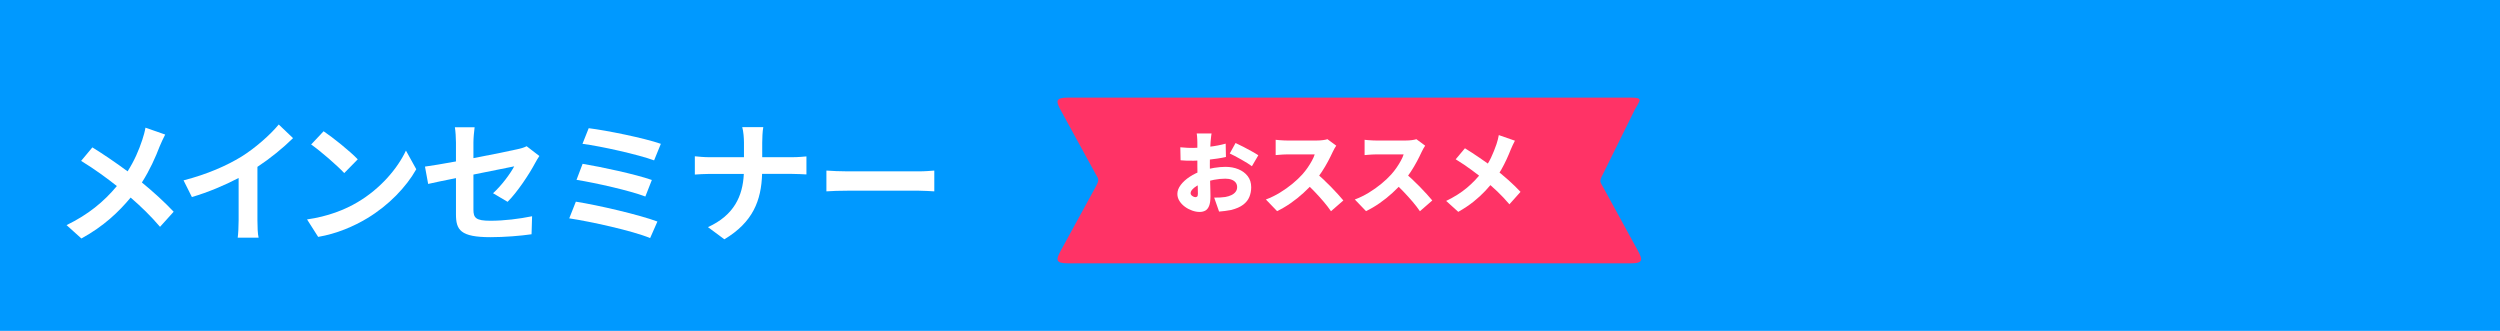 <?xml version="1.0" encoding="UTF-8"?><svg id="_レイヤー_2" xmlns="http://www.w3.org/2000/svg" viewBox="0 0 340 45"><defs><style>.cls-1{fill:#fff;}.cls-2{fill:#09f;}.cls-3{fill:#f36;fill-rule:evenodd;}</style></defs><g id="_文字"><rect class="cls-2" width="340" height="45"/><path class="cls-1" d="M21.71,19.92c-.54,1.423-1.351,3.241-2.413,4.897,1.585,1.296,3.097,2.683,4.321,3.979l-1.854,2.053c-1.261-1.477-2.557-2.737-3.997-3.979-1.585,1.908-3.655,3.907-6.698,5.564l-2.017-1.819c2.935-1.423,5.06-3.169,6.842-5.312-1.296-1.026-3.024-2.305-4.861-3.421l1.53-1.836c1.44.882,3.331,2.178,4.79,3.259.918-1.44,1.53-2.863,1.998-4.285.162-.468.36-1.188.433-1.656l2.683.936c-.234.414-.576,1.206-.756,1.62Z"/><path class="cls-1" d="M32.832,21.307c1.854-1.152,3.907-2.953,5.077-4.375l1.945,1.854c-1.369,1.35-3.098,2.755-4.844,3.907v7.274c0,.792.036,1.908.162,2.359h-2.845c.072-.432.126-1.566.126-2.359v-5.762c-1.854.972-4.142,1.945-6.356,2.593l-1.134-2.269c3.223-.828,5.87-1.999,7.868-3.223Z"/><path class="cls-1" d="M48.654,27.482c3.079-1.818,5.42-4.573,6.554-7.004l1.404,2.539c-1.368,2.431-3.763,4.916-6.661,6.662-1.819,1.098-4.142,2.106-6.681,2.539l-1.512-2.376c2.809-.396,5.149-1.314,6.896-2.359ZM48.654,21.667l-1.837,1.873c-.936-1.008-3.187-2.971-4.501-3.889l1.692-1.801c1.261.846,3.602,2.719,4.646,3.817Z"/><path class="cls-1" d="M62.01,24.224c-1.603.324-3.025.612-3.781.792l-.433-2.359c.847-.108,2.431-.378,4.214-.702v-2.575c0-.594-.055-1.512-.145-2.071h2.683c-.071.558-.162,1.458-.162,2.071v2.125c2.629-.504,5.15-1.008,5.96-1.206.504-.108.937-.234,1.278-.414l1.729,1.332c-.162.252-.432.666-.594.99-.792,1.494-2.431,3.961-3.728,5.24l-1.98-1.17c1.188-1.062,2.377-2.701,2.881-3.655-.558.126-2.988.594-5.546,1.116v4.771c0,1.116.324,1.512,2.305,1.512,1.891,0,3.89-.252,5.672-.612l-.072,2.449c-1.494.216-3.654.396-5.581.396-4.105,0-4.699-.99-4.699-3.115v-4.915Z"/><path class="cls-1" d="M89.408,30.129l-.99,2.25c-2.431-1.008-8.12-2.25-11.001-2.683l.9-2.269c3.078.486,8.624,1.782,11.091,2.701ZM88.652,24.476l-.883,2.251c-2.07-.792-6.68-1.837-9.362-2.269l.828-2.179c2.574.432,7.148,1.405,9.417,2.197ZM89.876,19.56l-.918,2.251c-2.089-.774-7.202-1.927-9.741-2.251l.847-2.125c2.358.288,7.544,1.332,9.812,2.125Z"/><path class="cls-1" d="M100.944,17.292h2.863c-.108.558-.145,1.548-.145,2.125v1.963h4.051c.829,0,1.585-.072,1.963-.108v2.449c-.378-.018-1.26-.072-1.98-.072h-4.051c-.108,3.619-1.243,6.572-5.132,8.895l-2.232-1.656c3.528-1.603,4.735-4.195,4.879-7.238h-4.591c-.793,0-1.513.054-2.071.09v-2.485c.54.054,1.278.126,1.999.126h4.682v-1.981c0-.612-.072-1.548-.234-2.106Z"/><path class="cls-1" d="M115.289,23.305h9.669c.847,0,1.639-.072,2.107-.108v2.827c-.433-.018-1.351-.09-2.107-.09h-9.669c-1.025,0-2.232.036-2.898.09v-2.827c.648.054,1.963.108,2.898.108Z"/><path class="cls-3" d="M217.983,25.377c-.334-.611-.546-.665,0-1.664l4.354-8.811c.686-1.254,1.216-1.627-.54-1.627h-76.582c-1.756,0-1.6.54-.914,1.794l4.729,8.644c.334.611.546.665,0,1.664l-4.729,8.643c-.686,1.254-.842,1.794.914,1.794h76.582c1.756,0,1.6-.54.914-1.794l-4.729-8.644Z"/><path class="cls-1" d="M164.769,18.155c-.016.073-.032.183-.048.333-.017.149-.032.301-.049.454-.016.153-.028.282-.036.387-.016.274-.03.542-.042.804-.013.262-.022.522-.03.78-.008.258-.015.516-.019.774-.004.258-.006.52-.006.786,0,.339.004.716.012,1.131.009.416.019.827.03,1.234.013.407.022.776.03,1.107.009.331.013.581.013.75,0,.564-.062,1.002-.188,1.312-.125.311-.299.524-.521.641s-.478.176-.768.176c-.323,0-.662-.062-1.017-.188-.354-.125-.684-.298-.985-.52-.303-.222-.549-.482-.738-.78s-.284-.621-.284-.968c0-.411.153-.818.46-1.222.306-.403.713-.772,1.222-1.107.508-.334,1.06-.603,1.657-.804.54-.185,1.099-.323,1.675-.411.577-.089,1.087-.133,1.53-.133.637,0,1.22.107,1.748.321s.951.526,1.271.937c.318.411.478.916.478,1.512,0,.468-.083.905-.248,1.312s-.445.762-.841,1.064-.939.542-1.633.72c-.282.056-.561.101-.835.133s-.544.061-.811.085l-.665-1.899c.29,0,.564-.006.822-.018.259-.012.488-.034.689-.067.314-.056.593-.143.835-.26s.432-.266.568-.448c.138-.182.206-.393.206-.635s-.064-.448-.193-.617c-.13-.169-.313-.3-.551-.393-.238-.093-.526-.139-.865-.139-.491,0-1.002.051-1.53.151s-1.018.236-1.47.405c-.338.129-.637.274-.895.435-.259.161-.46.327-.605.496-.145.169-.217.335-.217.496,0,.073.021.141.066.206.044.065.101.121.169.169s.14.087.212.115.137.042.193.042c.089,0,.169-.026.242-.079.072-.052.108-.183.108-.393,0-.201-.006-.504-.018-.907-.013-.403-.024-.861-.036-1.373-.013-.512-.019-1.022-.019-1.53v-3.194c0-.089-.004-.212-.012-.369-.009-.157-.019-.314-.03-.472-.013-.157-.026-.272-.043-.345h2.008ZM160.523,20.03c.37.041.699.065.985.073s.538.012.756.012c.323,0,.676-.014,1.059-.042s.772-.067,1.168-.115c.395-.048.781-.109,1.161-.181.379-.073.726-.153,1.04-.242l.036,1.814c-.354.081-.733.151-1.137.212s-.805.113-1.204.157c-.399.044-.776.079-1.131.103s-.665.036-.932.036c-.436,0-.786-.004-1.052-.012-.267-.008-.505-.024-.714-.048l-.036-1.766ZM168.035,19.449c.322.145.682.321,1.076.526.396.206.774.409,1.138.611.362.202.657.379.883.532l-.871,1.488c-.146-.113-.347-.25-.604-.411-.259-.161-.539-.327-.841-.496-.303-.169-.593-.329-.871-.478s-.51-.264-.695-.345l.786-1.427Z"/><path class="cls-1" d="M181.729,19.812c-.057.081-.138.21-.242.387-.104.177-.189.343-.254.496-.169.371-.377.788-.623,1.252-.246.464-.524.934-.835,1.409s-.643.923-.997,1.343c-.452.524-.954,1.039-1.507,1.542-.552.504-1.133.968-1.741,1.391-.609.423-1.225.784-1.845,1.083l-1.524-1.585c.653-.242,1.29-.552,1.911-.931.621-.379,1.193-.786,1.718-1.222s.964-.851,1.318-1.246c.267-.298.51-.609.732-.931.222-.323.417-.639.586-.95.17-.31.295-.594.375-.853h-3.762c-.178,0-.365.006-.562.018-.197.012-.383.026-.557.042-.173.016-.316.028-.429.036v-2.081c.145.016.316.032.514.049s.391.028.581.036c.188.008.34.012.453.012h4.04c.307,0,.591-.018.853-.054.263-.036.462-.079.6-.127l1.197.883ZM178.935,23.489c.306.242.637.528.991.859.355.331.708.675,1.059,1.034s.676.704.974,1.034c.299.331.545.613.738.847l-1.682,1.464c-.299-.436-.635-.873-1.01-1.312s-.771-.877-1.186-1.312c-.416-.436-.841-.851-1.276-1.246l1.392-1.367Z"/><path class="cls-1" d="M193.824,19.812c-.057.081-.138.21-.242.387-.104.177-.189.343-.254.496-.169.371-.377.788-.623,1.252-.246.464-.524.934-.835,1.409s-.643.923-.997,1.343c-.452.524-.954,1.039-1.507,1.542-.552.504-1.133.968-1.741,1.391-.609.423-1.225.784-1.845,1.083l-1.524-1.585c.653-.242,1.29-.552,1.911-.931.621-.379,1.193-.786,1.718-1.222s.964-.851,1.318-1.246c.267-.298.51-.609.732-.931.222-.323.417-.639.586-.95.17-.31.295-.594.375-.853h-3.762c-.178,0-.365.006-.562.018-.197.012-.383.026-.557.042-.173.016-.316.028-.429.036v-2.081c.145.016.316.032.514.049s.391.028.581.036c.188.008.34.012.453.012h4.04c.307,0,.591-.018.853-.054.263-.036.462-.079.6-.127l1.197.883ZM191.03,23.489c.306.242.637.528.991.859.355.331.708.675,1.059,1.034s.676.704.974,1.034c.299.331.545.613.738.847l-1.682,1.464c-.299-.436-.635-.873-1.01-1.312s-.771-.877-1.186-1.312c-.416-.436-.841-.851-1.276-1.246l1.392-1.367Z"/><path class="cls-1" d="M206.029,19.135c-.089.153-.189.355-.302.605-.113.25-.202.452-.267.605-.153.395-.339.831-.557,1.306s-.464.956-.737,1.439c-.274.484-.581.948-.92,1.391-.362.484-.773.972-1.233,1.464s-.99.98-1.591,1.464-1.3.951-2.099,1.403l-1.646-1.488c1.089-.524,2.028-1.117,2.819-1.778.79-.661,1.508-1.419,2.152-2.274.477-.621.855-1.234,1.138-1.839.282-.605.527-1.214.737-1.827.064-.177.125-.385.182-.623.057-.238.101-.441.133-.611l2.189.762ZM199.231,20.163c.307.186.631.391.974.617.343.226.689.458,1.04.696.352.238.689.474,1.017.708.326.234.623.456.889.665.67.508,1.32,1.044,1.954,1.609.633.565,1.195,1.109,1.688,1.633l-1.513,1.694c-.54-.637-1.091-1.222-1.65-1.754-.561-.532-1.168-1.069-1.821-1.609-.218-.186-.464-.385-.737-.599-.274-.214-.573-.439-.896-.677s-.667-.482-1.034-.732c-.367-.25-.756-.5-1.167-.75l1.258-1.5Z"/></g></svg>